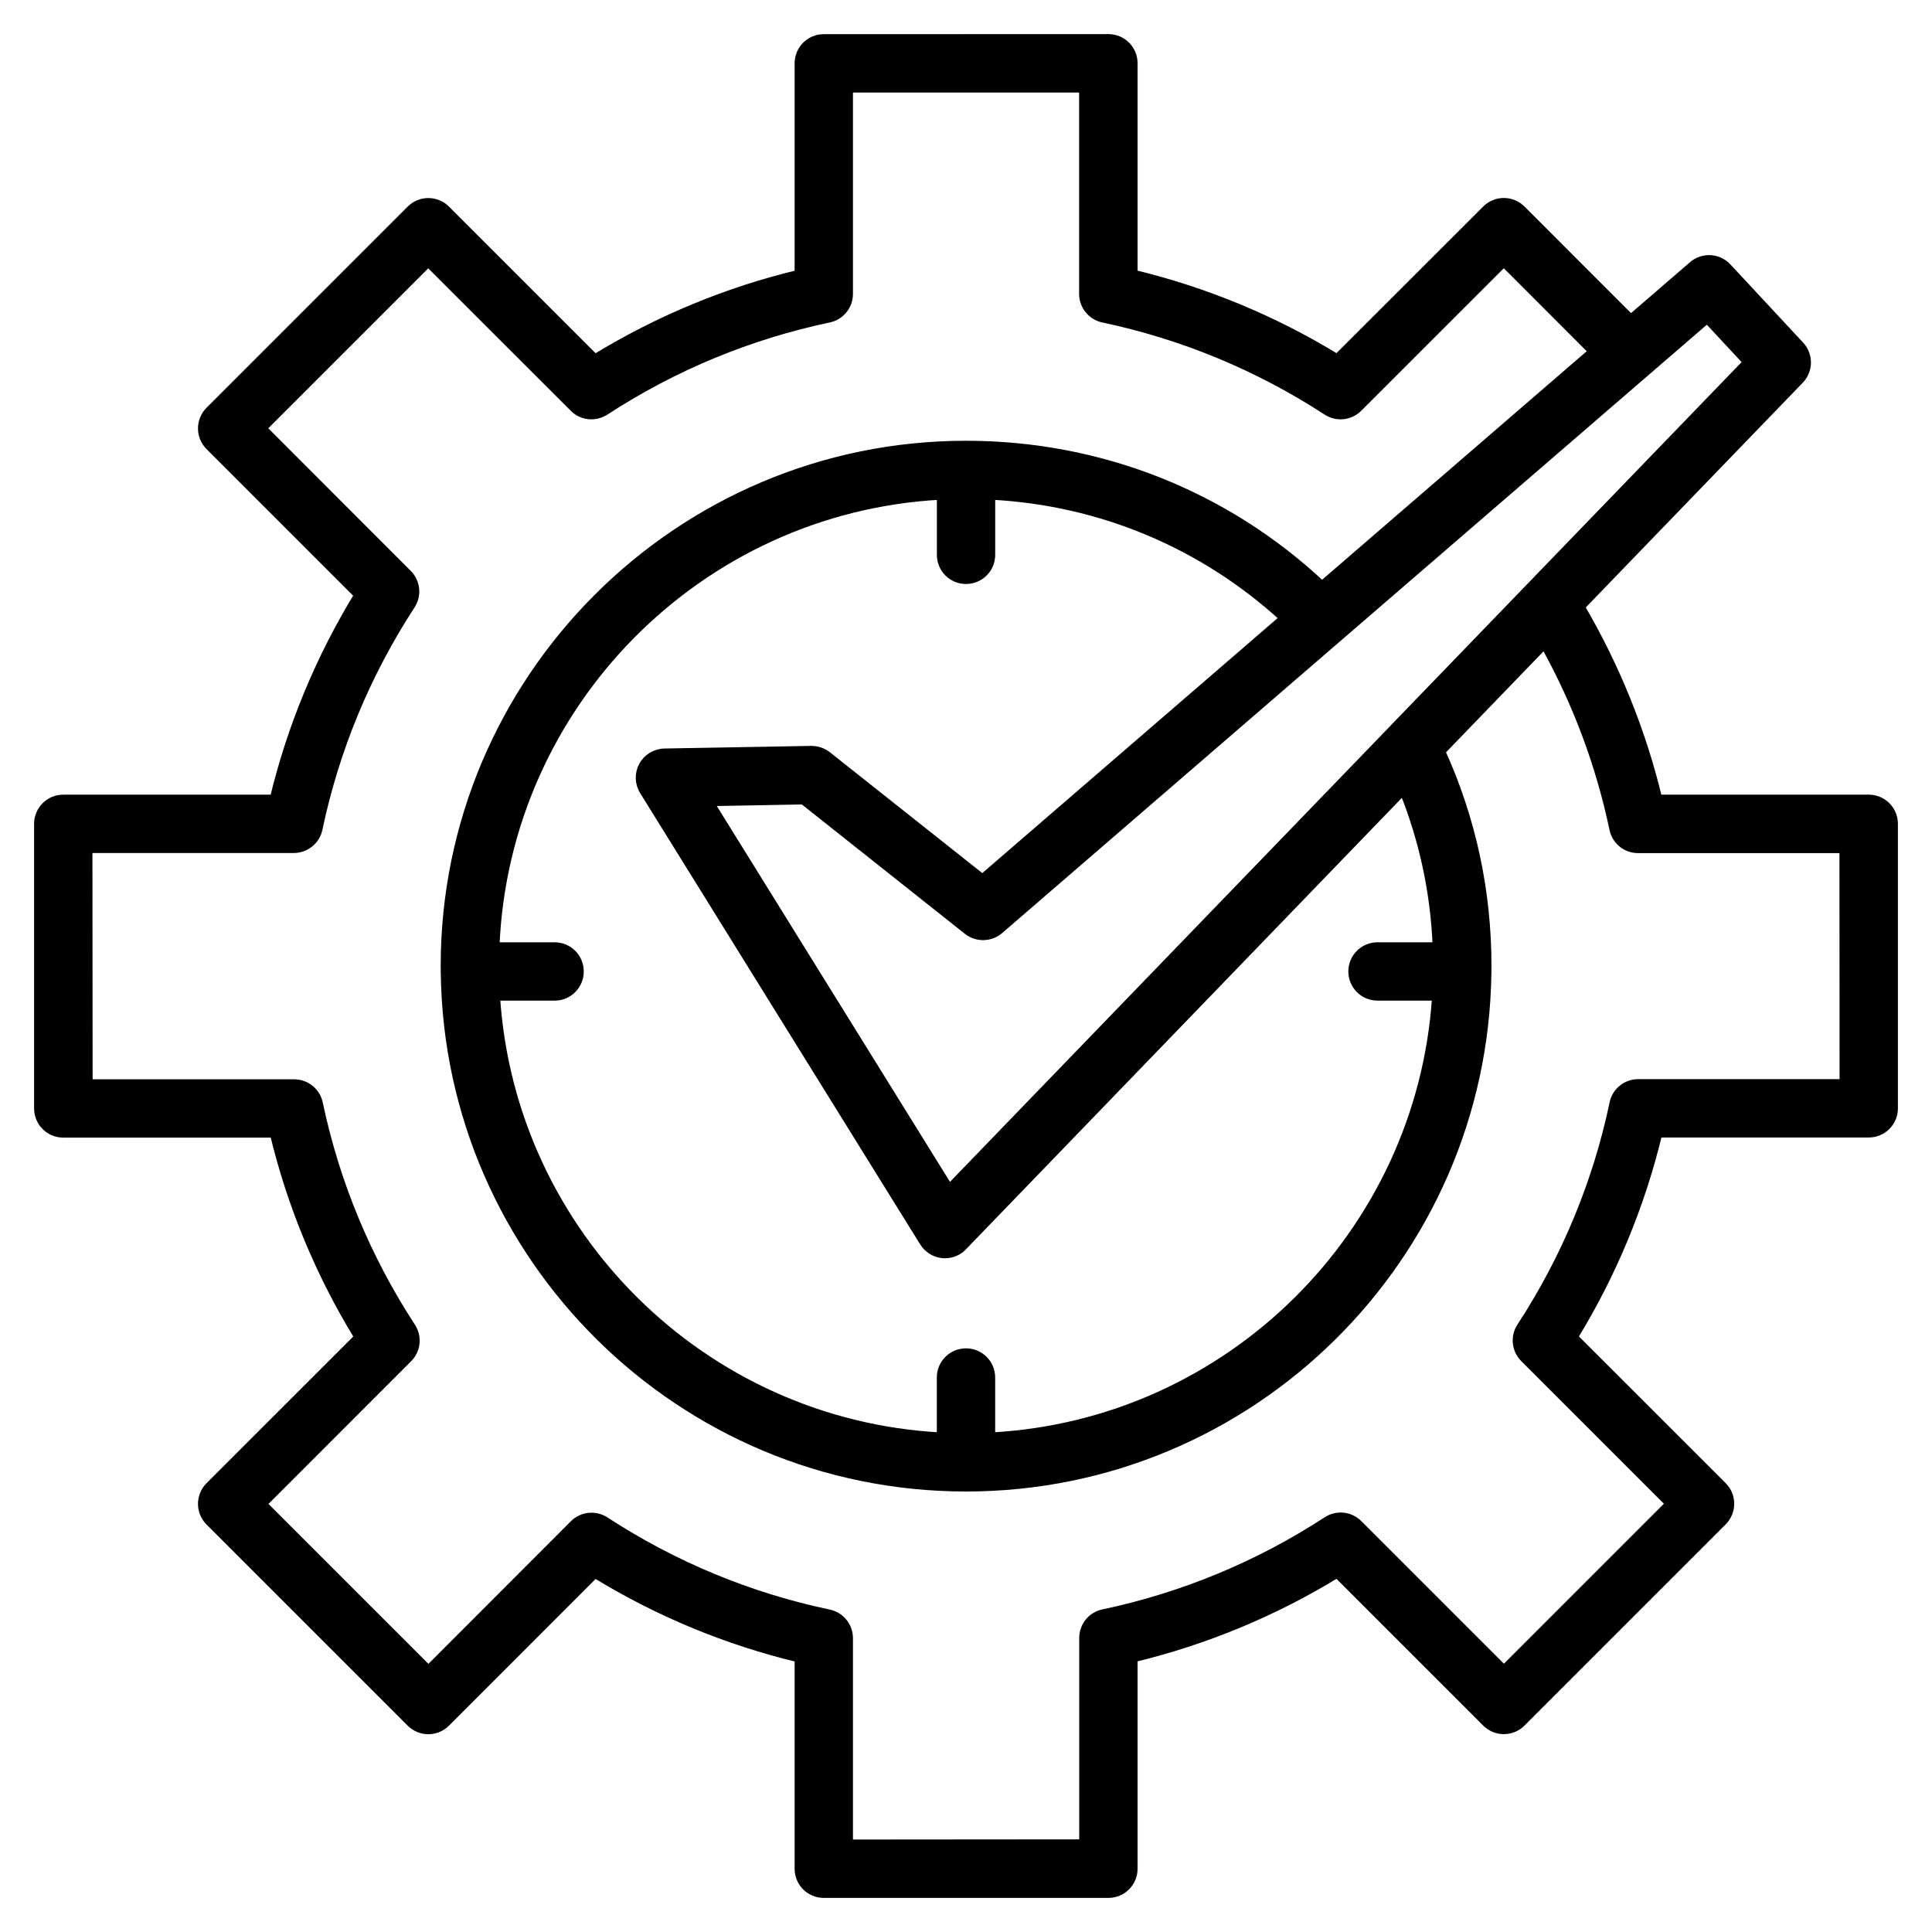 <svg width="51" height="51" viewBox="0 0 51 51" fill="none" xmlns="http://www.w3.org/2000/svg">
<path d="M49.33 21.077H43.777C43.349 19.302 42.662 17.604 41.736 16.02L47.516 10.034C47.763 9.778 47.768 9.374 47.526 9.113L45.605 7.048C45.358 6.785 44.949 6.761 44.676 6.998L43.05 8.402L40.171 5.522C40.047 5.397 39.875 5.326 39.698 5.326C39.521 5.326 39.351 5.395 39.224 5.522L35.295 9.448C33.63 8.429 31.828 7.682 29.929 7.223V1.67C29.929 1.299 29.63 1 29.259 1L21.746 1.002C21.375 1.002 21.076 1.301 21.076 1.672V7.225C19.179 7.682 17.377 8.431 15.707 9.45L11.781 5.524C11.52 5.263 11.094 5.263 10.833 5.524L5.522 10.835C5.261 11.096 5.261 11.522 5.522 11.783L9.448 15.709C8.429 17.379 7.682 19.18 7.223 21.077H1.67C1.299 21.077 1 21.377 1 21.747V29.26C1 29.631 1.299 29.93 1.67 29.93H7.225C7.682 31.825 8.429 33.624 9.451 35.296L5.522 39.224C5.398 39.349 5.326 39.521 5.326 39.698C5.326 39.875 5.395 40.045 5.522 40.172L10.833 45.483C10.958 45.608 11.13 45.679 11.307 45.679C11.484 45.679 11.656 45.608 11.781 45.483L15.707 41.555C17.382 42.579 19.183 43.325 21.076 43.78V49.33C21.076 49.701 21.375 50 21.746 50H29.259C29.63 50 29.929 49.701 29.929 49.33V43.777C31.828 43.318 33.628 42.571 35.295 41.552L39.224 45.481C39.348 45.605 39.521 45.677 39.698 45.677C39.875 45.677 40.044 45.608 40.171 45.481L45.483 40.169C45.607 40.045 45.679 39.873 45.679 39.696C45.679 39.519 45.61 39.349 45.483 39.222L41.554 35.294C42.576 33.624 43.322 31.822 43.779 29.927H49.33C49.701 29.927 50 29.628 50 29.258V21.747C50 21.377 49.701 21.077 49.33 21.077ZM45.064 8.433L46.112 9.56L36.79 19.213C36.774 19.228 36.759 19.245 36.745 19.261L25.06 31.36L18.744 21.18L21.201 21.135L25.534 24.573C25.785 24.771 26.144 24.764 26.388 24.556L35.283 16.876C35.29 16.871 35.297 16.864 35.302 16.86L45.064 8.433ZM36.362 26.314H37.903C37.496 32.568 32.443 37.578 26.17 37.913V36.362C26.17 35.992 25.871 35.693 25.5 35.693C25.129 35.693 24.83 35.992 24.83 36.362V37.913C18.557 37.578 13.507 32.57 13.1 26.314H14.641C15.011 26.314 15.31 26.015 15.31 25.644C15.31 25.273 15.011 24.974 14.641 24.974H13.085C13.353 18.588 18.464 13.43 24.831 13.091V14.646C24.831 15.017 25.13 15.316 25.5 15.316C25.871 15.316 26.171 15.017 26.171 14.646V13.091C29.056 13.242 31.748 14.371 33.877 16.318L25.933 23.177L21.845 19.936C21.723 19.84 21.572 19.79 21.416 19.79L17.54 19.859C17.299 19.864 17.079 19.998 16.964 20.208C16.849 20.421 16.856 20.677 16.983 20.883L24.376 32.797C24.486 32.972 24.668 33.089 24.873 33.111C24.897 33.113 24.921 33.115 24.945 33.115C25.127 33.115 25.299 33.044 25.426 32.91L37.042 20.88C37.566 22.184 37.86 23.555 37.918 24.974H36.362C35.992 24.974 35.693 25.273 35.693 25.644C35.693 26.015 35.992 26.314 36.362 26.314ZM48.66 28.587H43.243C42.927 28.587 42.652 28.809 42.588 29.118C42.145 31.223 41.322 33.209 40.14 35.02C39.968 35.285 40.004 35.635 40.229 35.86L44.064 39.695L39.7 44.059L35.865 40.224C35.64 39.999 35.29 39.963 35.025 40.135C33.218 41.312 31.233 42.135 29.12 42.583C28.809 42.647 28.589 42.922 28.589 43.238V48.654L22.416 48.659V43.243C22.416 42.925 22.194 42.652 21.885 42.587C19.782 42.145 17.796 41.322 15.98 40.14C15.714 39.968 15.365 40.003 15.14 40.228L11.31 44.063L6.946 39.7L10.781 35.864C11.006 35.64 11.042 35.29 10.87 35.025C9.688 33.211 8.865 31.226 8.422 29.123C8.357 28.812 8.082 28.591 7.766 28.591H2.345L2.34 22.417H7.757C8.073 22.417 8.348 22.194 8.412 21.886C8.857 19.778 9.68 17.79 10.86 15.979C11.032 15.713 10.996 15.364 10.771 15.139L6.941 11.306L11.305 6.942L15.138 10.773C15.36 10.998 15.712 11.033 15.978 10.861C17.789 9.682 19.777 8.859 21.885 8.414C22.196 8.349 22.416 8.074 22.416 7.758V2.342H28.586V7.758C28.586 8.074 28.809 8.349 29.117 8.414C31.228 8.861 33.214 9.684 35.022 10.861C35.288 11.033 35.637 10.998 35.862 10.773L39.697 6.94L42.032 9.277L34.898 15.438C32.343 13.046 29.029 11.735 25.5 11.735C17.908 11.735 11.733 17.912 11.733 25.501C11.733 25.539 11.735 25.578 11.735 25.616C11.735 25.625 11.733 25.635 11.733 25.645C11.733 25.661 11.735 25.678 11.735 25.692C11.838 33.197 17.973 39.272 25.5 39.272C33.029 39.272 39.164 33.2 39.269 25.695C39.271 25.678 39.271 25.664 39.271 25.647C39.271 25.637 39.269 25.628 39.269 25.618C39.269 25.58 39.271 25.542 39.271 25.503C39.271 23.525 38.862 21.62 38.053 19.838L40.767 17.027C41.616 18.551 42.226 20.183 42.585 21.889C42.65 22.2 42.925 22.42 43.241 22.42H48.657L48.66 28.587Z" fill="black" stroke="black" stroke-width="0.2"/>
</svg>
